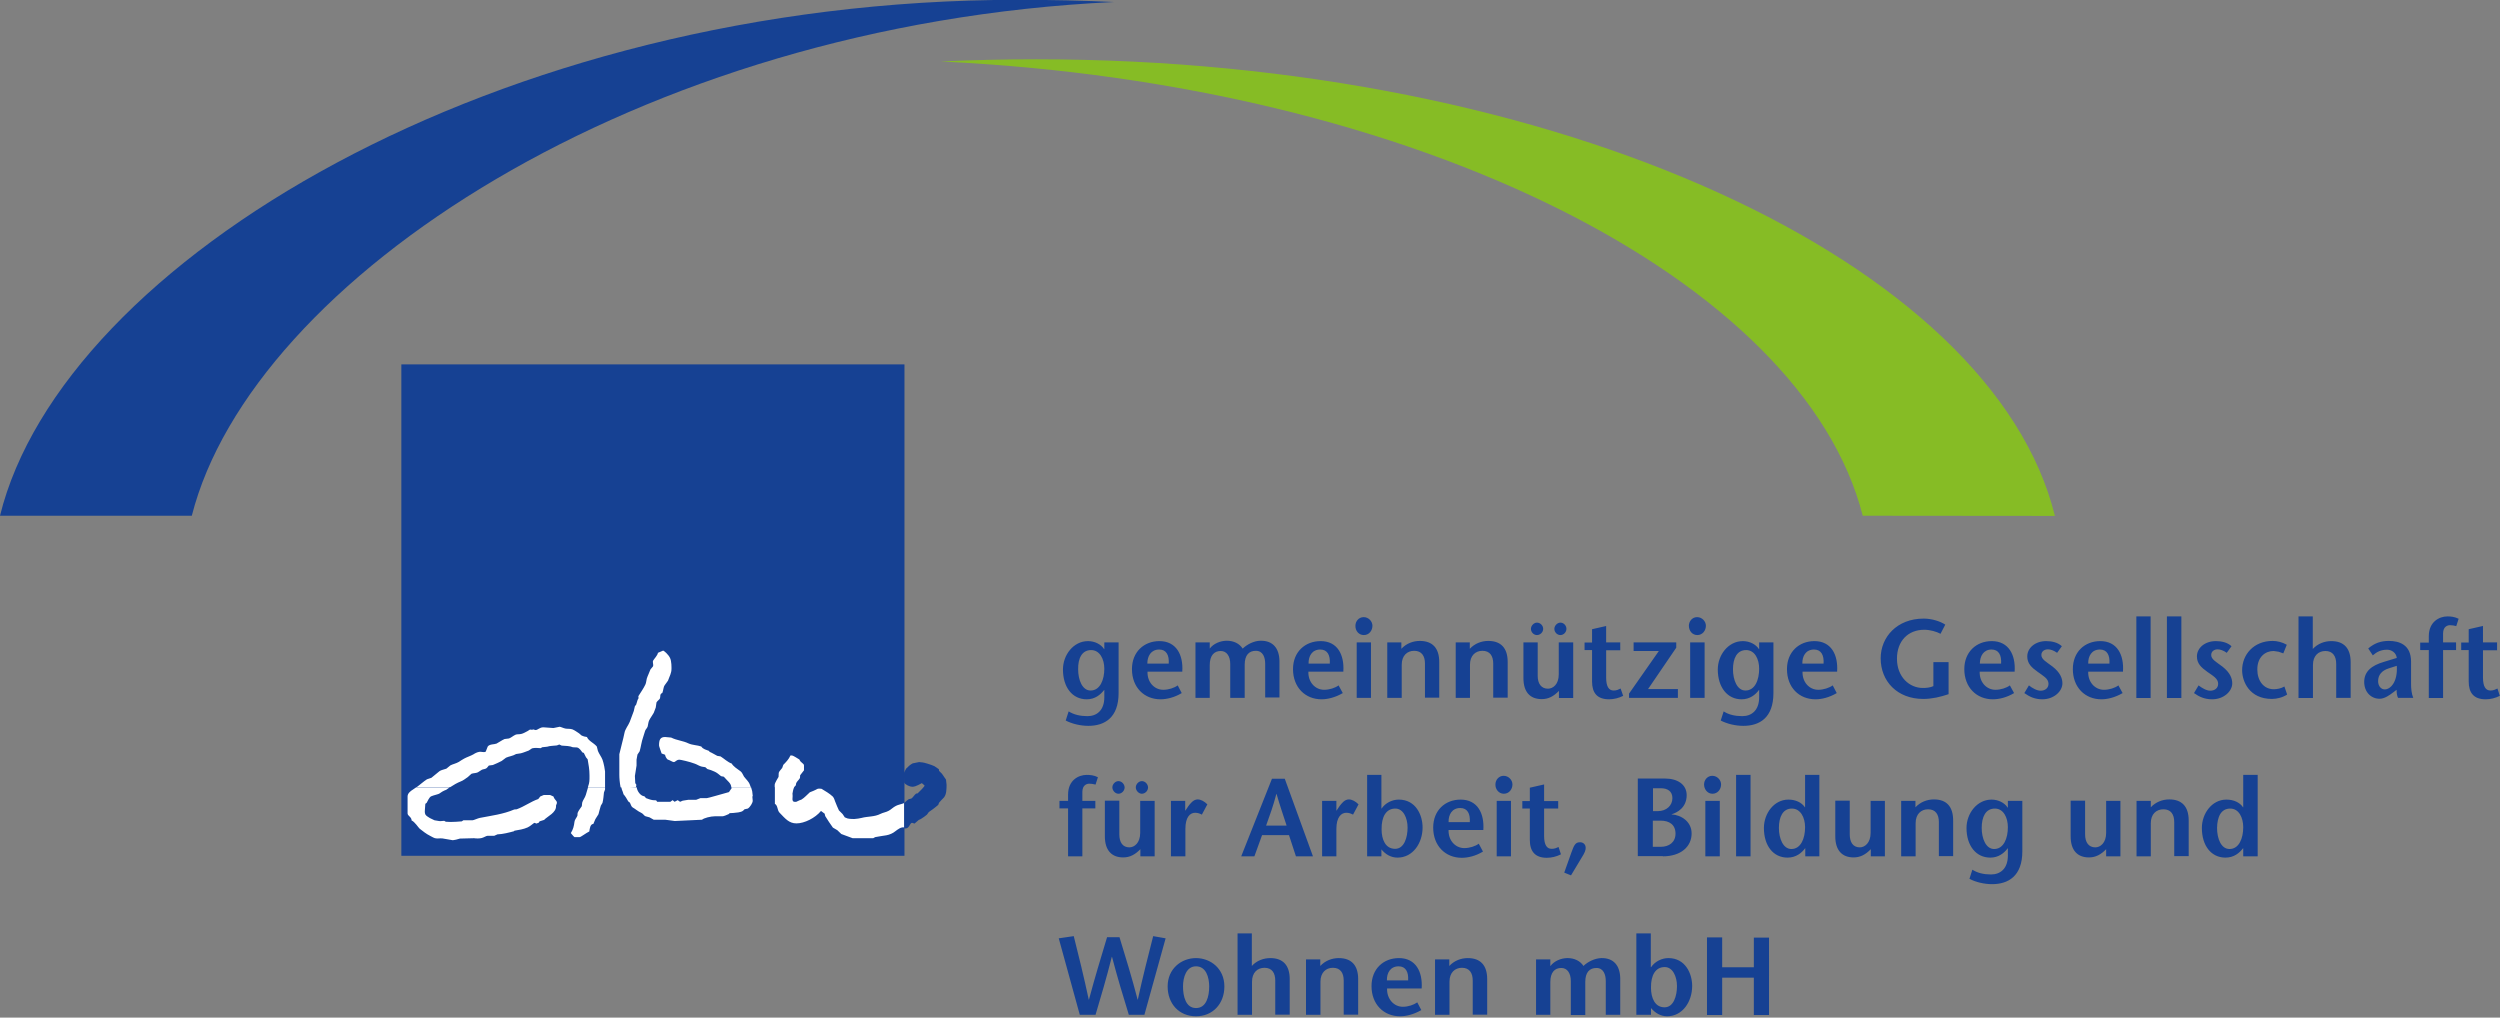 <?xml version="1.0" encoding="UTF-8"?>
<svg xmlns="http://www.w3.org/2000/svg" xmlns:xlink="http://www.w3.org/1999/xlink" version="1.1" id="Ebene_1" x="0px" y="0px" viewBox="0 0 1366 556" style="enable-background:new 0 0 1366 556;" xml:space="preserve">
<rect x="0" y="0" width="1366" height="556" fill="#808080" stroke="none"/>
<style type="text/css">
	.st0{fill:#164193;}
	.st1{fill:#FFFFFF;}
	.st2{fill:#86BC25;}
</style>
<g>
	<polygon class="st0" points="219.3,199.1 494.2,199.1 494.2,467.6 219.3,467.6 219.3,199.1  "></polygon>
	<path class="st1" d="M245.7,430.2l-1.8,1.3c-1.6,0.6-2.8,1.3-4,2.2c-1.2,0.5-2.9,0.8-4.3,1.4c-1.1,0.5-1.9,2.6-2.5,3.6l-0.7,0.5   l-0.2,2.7c0,0.5-0.3,2.1,0.2,3.1c0.6,1,1.7,1.4,2.5,2l2.5,1.2l2.4,0.4c0.8,0.2,2-0.1,2.9-0.1l0.9,0.5c1.1,0.1,2.7,0.1,3.2,0.1   c0.6,0,3.7-0.1,5.5-0.3l0.9-0.6h5c0.6,0,2.9-1.1,4-1.3c6.1-1.2,12.8-2,18.8-4.6l1.3-0.1c4.2-1.5,7.9-4.3,11.8-5.6l1.1-1.4l1.9-0.8   h3.5l1.8,0.8c0.9,2.4,1.9,2,1.9,3.6l-0.5,1.4c0.4,3.8-4.8,5.9-6.5,7.8l-2.5,0.8l-0.4,0.7l-1.3,0.5l-1-0.4c-0.5,0-2.2,1.8-3.8,2.5   c-2.2,1-4.8,1.4-7.2,1.8l-0.3,0.3c-2.6,0.7-6,1.6-9,1.7l-1.8,0.8h-3.7c-0.6,0-1.9,0.9-3.1,1.2c-1.2,0.3-2.9,0.3-4.2,0.1l-7.7,0.2   c-1.1,0.4-3.3,0.9-3.9,0.9c-0.6,0-4-0.8-5.8-1c-1.3-0.1-2.7,0.2-3.9-0.1c-1-0.3-1.9-0.9-2.7-1.3c-1.9-0.9-4.2-2.7-5.7-3.9   c-0.7-0.6-2.7-3.8-4.4-4.5c0-2-2.2-2.4-2.2-3.9v-9.2c0-1.6,1.3-2.8,3.1-3.9l1.6-1.1H245.7L245.7,430.2z M330.6,430.2v1.2L330,433   c-0.2,1.7-0.3,3.8-0.8,5.7l-0.9,1.5c-0.5,1.5-0.9,3.3-1.3,4.7l-1.7,2.7l-1.1,2.6c-1.7,0-2,2.7-2.2,4.1c-1.7,0.8-4.8,3.2-5.3,3.1   h-2.8c-0.9-0.7-1.3-1.5-2-2.2c1.3-2.1,1.7-3.8,2-6.2c0.1-1.1,1.1-2.1,1.6-3.3l0.1-1.5c0.5-1.3,1.5-2.5,2.3-3.7l0.2-1.9   c0.3-1.3,1.6-2.8,2-4.3c0.3-1.2,0.8-2.7,1.2-4.1H330.6L330.6,430.2z M347.9,430.2c0.2,2,2,4.7,4.2,4.9l0.9,1c1,0.4,2.4,0.9,3.7,1.1   l1.8,0.1l0.6,0.8h7.2l1.2-0.9l1.1,0.9l1.7-0.9l1.3,0.9l1.4-0.6l3.1-0.5h4.3l2.3-0.9h3.5c0.6,0,8.1-2.2,12.1-3.3l1.5-2.2v-0.4h10.6   l0.6,2.1l0.3,2.6c-0.3,0.3-0.2,0.4,0,2.8c-0.1,1-1.4,3.3-2.7,4.1l-1.8,0.4l-0.7,0.7c-1.2,1.1-4,1.1-5.4,1.3l-2,0.1l-0.5,0.5   c-1,0.5-2.8,1.2-3.3,1.2h-4.1c-2.5,0-6.3,1-7.2,1.9l-14.9,0.7l-5.2-0.7h-6.3l-2.3-1.3l-2.2-0.6c-0.7-0.2-1.3-1.4-2.2-1.8   c-2.3-1.1-3.3-2.2-4.8-3c-0.8-0.5-1-1.6-1.5-2.6l-0.9-0.7c-0.8-1.4-1.6-2.8-2.6-3.9l-0.4-1.3c-0.4-0.8-0.7-1.8-0.9-2.9L347.9,430.2   L347.9,430.2z M433.9,430.2c-0.6,1.2-0.7,2.7-0.9,3.5c0,0.2,0.2,0.4,0,3c0.1,1.8,1.4,1.4,2.1,1.4l1.7-0.8l1.1-0.4   c1.8-1.1,3.1-2.7,4.6-4l2-0.8c2.4-1,1.8-1.2,3.3-1.2l1.1,0.1c2.1,1.3,4.3,2.5,6.2,4.3c0.8,0.9,1,2.3,1.5,3.3   c0.4,0.9,1.1,2.9,1.8,4.2l2,2l1.2,1.8l1.5,0.6c1.1,0.3,3.2,0.3,3.7,0.3c1,0,3.2-0.4,4-0.6c3.3-0.9,7-0.5,10.3-2.2   c1.3-0.7,3.1-0.9,4.5-1.7c1.2-0.6,2.5-2,4-2.7c1.1-0.6,3-0.9,4.7-1.6v13.5c-1.7-0.7-3.9,1.1-5.1,2c-1.3,1.1-3.2,1.9-4.9,2.2   c-1.8,0.3-4.1,0.6-6.1,1l-1.1,0.6h-11.2l-6.2-2.3l-2.2-2.1l-2.4-1.4c-1.4-2-2.9-4.1-4.2-6.3l-0.3-1.3l-2-1.5   c-3.2,3.9-9.1,6.8-13.4,6.8c-4.1,0-6.1-2.6-9.3-5.9c-1.3-1.4-0.8-3.8-2.5-4.8v-9.2H433.9L433.9,430.2z"></path>
	<path class="st1" d="M227.5,430.2c2-1.4,3.9-3.2,5.8-4.4l2.4-0.8c1.5-1.2,2.9-2.4,4.4-3.6c0.9-0.7,2.5-0.9,3.8-1.4l2.2-1.8   c1.3-0.7,3.1-1,4.6-1.9c1-0.6,1.9-1.3,2.9-1.8c1.2-0.7,3.9-1.6,5.2-2.4c0.7-0.5,1.9-1.1,3.1-1.3c1.1-0.2,2.5,0.5,3.5-0.1l1.1-2.8   c1-1.4,3.6-1.1,4.8-1.6c1.4-0.7,2.8-1.8,4.4-2.5l2.4-0.3c1.2-0.4,2.3-1.5,3.7-2.1c0.8-0.3,2-0.1,3.1-0.4c0.9-0.2,2.2-0.9,3.3-1.5   l1.6-1l0.3,0.4l0.3-0.3l0.4,0.3l0.3-0.4l1.5,0.4c1.3,0,2.2-1.5,4.3-1.5l5.5,0.4l3.4-0.7c0.5,0,2.1,0.8,3.2,1c1.1,0.2,2.5,0,3.7,0.4   c1.3,0.5,2.6,1.5,3.7,2.2l1.4,1.2c0.8,0.4,1.9,0.7,2.9,0.8c1,2.3,3.5,3,5.4,5.2l0.6,2.4c0.6,1.6,1.9,3.2,2.5,4.8   c0.7,1.9,1.4,5.8,1.4,6.4v8.7h-9.4l0.6-2c0.4-1.4,0.3-4,0.3-4.6c0-3.2-0.5-5.8-1-8.7l-0.9-1.1l-1.2-2.4l-0.8-0.3   c-0.7-0.9-1.6-2.5-3-2.7l-2.2-0.1c-1.5-0.7-4.1-0.8-6.1-0.9l-1.3-0.6l-1.3,0.5c-1.4,0.2-4,0.2-5.3,0.7l-2.8,0.3l-0.7,0.5   c-1.6-0.1-3.3-0.3-4.8,0.1l-1.8,1.2c-1.2,0.4-2.7,1.1-4.3,1.5l-2.6,0.4c-1.8,1.1-4,1.3-5.5,2l-2.4,1.8c-1.4,0.7-3.2,1.6-4.8,2.2   l-2.2,0.3l-1,1.2c-0.9,0.9-2.1,0.7-2.8,1.1l-2.2,1.4c-1,0.5-2.5,0.4-3.5,0.8l-2,1.8c-1.2,0.8-2.5,1.9-3.9,2.4   c-1.8,0.7-3.9,1.9-5.7,3.1H227.5L227.5,430.2z M339.1,430.2c-0.5-2.4-0.7-5-0.7-7v-11.1c0.8-3.7,2.1-8,2.8-11.6   c0.4-2.2,2.1-4.1,2.9-6.1c0.8-1.9,1.3-3.7,2.2-5.9l0.6-2.6l0.7-0.9l0.8-2.6l0.5-0.9l-0.1-1.1c1.3-2.1,2.8-4.2,3.8-6.3   c0.5-1,0.5-2.2,0.8-3.3c0.5-1.6,1.4-3.3,2-5l1.4-1.7c0.4-1-0.4-2.3,0.1-3.2c0.6-1,2.4-2.8,2.6-4.2l2.8-1.2c0.5,0,2.9,2.1,3.8,4   c0.9,1.8,0.8,5.4,0.8,5.9c0,2.5-1,3.9-1.9,6.5l-1.8,2.5c-0.8,1.1-0.7,2.8-1.3,4.2c-1.6,0.7-0.9,2-1.3,3c-0.3,0.7-1.3,1.2-1.9,2.2   l-0.4,2.8l-1.1,2.9c-0.7,1.3-1.7,2.5-2.5,4.1c-0.5,1-0.5,2.2-0.8,3.3c-0.3,1-1.2,1.7-1.4,2.4c-0.4,1.1-0.7,2.4-1.1,3.5   c-0.9,2.5-1.2,5.3-1.9,7.7l-1.2,1.8l-0.5,2.8v3.2l-0.9,5.7l0.2,3.9l0.6,0.9l-0.2,1.3L339.1,430.2L339.1,430.2z M399.6,430.2   c-0.2-2.4-1.9-3.2-4.1-5.8l-1.5-0.3c-1.2-1-2.4-2-3.6-2.5c-1.3-0.6-2.6-1.1-3.9-1.4l-1.1-1l-1.9-0.3c-1.4-0.3-2.6-1.2-3.8-1.6   c-2.8-1.1-7.9-2.2-8.4-2.2c-1.9,0-2.1,1.3-3.2,1.3c-0.6,0-2.2-1.1-3.3-1.4c-0.6-0.5-1.3-1.6-1.4-2.6l-1.9-0.7   c-0.5-1.5-1.4-3.9-1.4-4.4c0-3,0.6-4.6,3.3-4.6l3.3,0.3c3.2,1.6,6.4,1.7,9.5,3.2c2.2,1,4.8,0.9,7,1.7c0.9,1.5,2.8,1.8,4.2,2.4   l0.3,0.5c1.3,0.5,2.8,1.5,4.2,2.2l1.8,0.3c1.8,1.1,4.1,3.3,6.1,3.9c0.8,1.5,3.1,3,4.9,4.3c0.8,0.6,1.2,1.8,1.8,2.8   c1.1,1.5,2.6,2.7,3.2,4.4l0.6,1.6H399.6L399.6,430.2z M423.3,430.2v-1.4c0-1,2-4.1,2.1-4.3l0.1-2.2c0.2-0.9,1.2-1.7,1.9-2.7   l0.6-1.7c1.3-1.3,3-3,3.9-5.1h0.9c0.5,0,2.9,1.5,4,2.2c0.7,1.9,2.5,2,2.5,3.3v2.6l-2.1,2.7l-0.1,1.5c-0.6,1.2-2.4,2.3-2.2,3.9   l-1,1.1H423.3L423.3,430.2z"></path>
	<path class="st0" d="M494,438.8c1-0.9,1.8-1.7,2.5-2.1l1.5-0.4c1-0.7,1.5-1.9,2.6-2.7l0.8-0.1c1.2-1.2,3.8-3.7,3.8-4.3l-1.5-1.3   c-0.2,0-3.1,2-5.2,2c-1.3,0-3.8-1.1-4.5-2.3l-0.1-5.3l1.2-2.3c1.1-1.1,2.2-2.2,3.6-2.9l3.5-0.7l1.9,0.2c0.6,0,4.4,1.1,6.4,2   l2.5,1.7l0.1,0.9l1.6,1.6c0.6,1,1.6,2.2,2.2,3.2l0.3,2.8c0,2.1,0,5.2-1.4,6.9c-0.9,1-2,2-2.7,2.9l-0.4,1.1c-1.6,1.5-3.6,2.9-5.2,4   l-1,1.4c-1.1,0.9-2.3,1.8-3.7,2.6L502,448l-2.3,2l-1.3-0.4c-1.5,0-1.3,3.6-4.4,3L494,438.8L494,438.8z"></path>
	<path class="st0" d="M104.8,281.8c32.8-128.7,243-268.5,503.9-280.7c-17.2-0.8-34.6-1.2-52.3-1.2C270.9-0.1,34.1,143.4,0,281.8   C104.8,281.8,104.8,281.8,104.8,281.8L104.8,281.8z"></path>
	<path class="st2" d="M1017.8,281.8C985,153.2,774.9,45.8,514,33.6c17.2-0.8,34.6-1.2,52.3-1.2c285.5,0,522.4,111.1,556.5,249.5   C1017.9,281.8,1017.8,281.8,1017.8,281.8L1017.8,281.8z"></path>
	<path class="st0" d="M611.2,351h-7.8v3.7h-0.1c-1.7-2.7-5.2-4.4-8.8-4.4c-8,0-13.7,7.6-13.7,15.5c0,9.7,5.1,16.3,13,16.3   c4.5,0,7.5-2.5,9.5-5.1h0.1v4c0,7-4,10.3-9.2,10.3c-4,0-7.4-0.8-10.3-2.6l-1.6,5c3.5,1.8,8,2.9,12.4,2.9c8.8,0,16.5-4.4,16.5-17.9   V351L611.2,351z M596.2,355.2c4.7,0,7.2,4.9,7.2,10.2c0,6-2.3,11.9-7.5,11.9c-4.5,0-6.8-5.7-6.8-11.6   C589,359.8,591.1,355.2,596.2,355.2L596.2,355.2z M646,366.9c0.6-9.1-3.3-16.6-12.5-16.6c-8.4,0-15,5.9-15,15.3   c0,10,6.7,16.5,15.6,16.5c3.4,0,7.6-1,11.6-3.4l-2.2-4.2c-1.9,1.4-5,2.4-7.9,2.4c-4.9,0-8.8-4.2-8.6-9.9H646L646,366.9z    M626.9,362.6c0-4.1,2-7.7,6.5-7.7c3.9,0,5.5,3.1,5.2,7.7H626.9L626.9,362.6z M661,351h-7.8v30.3h7.8v-17.9c0-5.1,2.3-7.7,6-7.7   c3.3,0,5.2,2.9,5.2,7.1v18.5h7.9v-18.1c0-5.3,2.4-7.6,6.1-7.6c3.9,0,5.1,3.6,5.1,7.1v18.4h7.8v-19.9c-0.1-7-3.6-11.2-10.3-11.1   c-3.5,0-7.3,1.9-9.8,4.3c-1.8-2.8-4.9-4.3-8.7-4.3c-3.5,0-7.3,1.6-9.3,4.3H661V351L661,351z M734,366.9c0.6-9.1-3.2-16.6-12.4-16.6   c-8.5,0-15.1,5.9-15.1,15.3c0,10,6.7,16.5,15.6,16.5c3.3,0,7.5-1,11.6-3.4l-2.3-4.2c-1.9,1.4-5,2.4-7.9,2.4c-4.9,0-8.8-4.2-8.6-9.9   H734L734,366.9z M715,362.6c-0.1-4.1,1.9-7.7,6.4-7.7c3.9,0,5.5,3.1,5.2,7.7H715L715,362.6z M741.3,351v30.3h7.8V351H741.3   L741.3,351z M745.2,347c2.9,0,4.7-2.5,4.7-5.1c0-2.4-2.1-4.7-4.8-4.7c-2.7,0-4.5,2.3-4.5,4.7C740.5,344.6,742.4,347,745.2,347   L745.2,347z M765.8,351h-7.8v30.3h7.9v-18.1c0-5,3-7.6,6.8-7.6c4.1,0,5.9,2.8,5.9,7v18.6h7.8v-19.5c0-7.6-3.7-11.5-10.6-11.5   c-3.7,0-7.4,1.4-10.1,4.3V351L765.8,351z M803.2,351h-7.8v30.3h7.8v-18.1c0-5,3-7.6,6.8-7.6c4.1,0,5.9,2.8,5.9,7v18.6h7.9v-19.5   c0-7.6-3.7-11.5-10.6-11.5c-3.7,0-7.4,1.4-10.1,4.3V351L803.2,351z M839.8,340.2c-1.7,0-3.3,1.7-3.3,3.4c0,1.8,1.5,3.4,3.3,3.4   c1.8,0,3.4-1.6,3.4-3.4C843.2,341.8,841.6,340.2,839.8,340.2L839.8,340.2z M852.6,340.2c-1.7,0-3.3,1.7-3.3,3.4   c0,1.8,1.5,3.4,3.3,3.4c1.8,0,3.3-1.6,3.3-3.4C855.9,341.8,854.4,340.2,852.6,340.2L852.6,340.2z M851.8,381.4h7.8V351h-7.9v17.5   c0,5.5-3.2,7.8-5.9,7.8c-3.7,0-5.6-2.8-5.6-7V351h-7.8v19.5c0,7.6,3.6,11.5,10,11.5c3.7,0,6.6-1.6,9.4-4.5V381.4L851.8,381.4z    M877.8,342l-7.9,1.8v7.3h-4.1v4.1h4.1v17.2c0,6.2,2.8,9.7,9.3,9.7c2.6,0,5.4-0.7,7.7-1.9l-1.4-4c-1.1,0.5-2,1.1-3.8,1.1   c-2.6,0-4.1-2.1-4.1-7.1v-14.9h7.7V351h-7.7V342L877.8,342z M916,351h-23.4v4.7h13.8L890.1,379v2.3h26.7v-4.8h-16.3l15.4-22.6V351   L916,351z M923.5,351v30.3h7.9V351H923.5L923.5,351z M927.4,347c2.9,0,4.7-2.5,4.7-5.1c0-2.4-2.1-4.7-4.8-4.7   c-2.7,0-4.5,2.3-4.5,4.7C922.8,344.6,924.6,347,927.4,347L927.4,347z M969.1,351h-7.9v3.7h-0.1c-1.7-2.7-5.2-4.4-8.8-4.4   c-8,0-13.7,7.6-13.7,15.5c0,9.7,5.2,16.3,13,16.3c4.5,0,7.6-2.5,9.5-5.1h0.1v4c0,7-4,10.3-9.2,10.3c-4,0-7.4-0.8-10.2-2.6l-1.6,5   c3.5,1.8,8,2.9,12.4,2.9c8.8,0,16.4-4.4,16.4-17.9V351L969.1,351z M954.1,355.2c4.7,0,7.1,4.9,7.1,10.2c0,6-2.2,11.9-7.5,11.9   c-4.5,0-6.8-5.7-6.8-11.6C946.9,359.8,949,355.2,954.1,355.2L954.1,355.2z M1003.8,366.9c0.6-9.1-3.2-16.6-12.4-16.6   c-8.4,0-15,5.9-15,15.3c0,10,6.6,16.5,15.6,16.5c3.4,0,7.5-1,11.6-3.4l-2.2-4.2c-2,1.4-5.1,2.4-7.9,2.4c-4.9,0-8.8-4.2-8.6-9.9   H1003.8L1003.8,366.9z M984.8,362.6c-0.1-4.1,1.9-7.7,6.4-7.7c3.9,0,5.5,3.1,5.2,7.7H984.8L984.8,362.6z M1056.4,361.9v13   c-1.8,0.8-3.6,1-5.8,1c-7.2,0-14.1-5.9-14.1-16c0-9.7,6.1-15.8,14.9-15.8c3.2,0,6.7,1,8.9,2.2l2.6-5c-2.7-1.8-7.3-3.3-11.8-3.3   c-14.6,0-23.5,10.1-23.5,21.7c0,12.5,9,22.2,23.3,22.2c4.7,0,9.4-1.1,13.8-2.6v-17.5H1056.4L1056.4,361.9z M1100.8,366.9   c0.6-9.1-3.3-16.6-12.5-16.6c-8.4,0-15,5.9-15,15.3c0,10,6.7,16.5,15.6,16.5c3.4,0,7.6-1,11.6-3.4l-2.3-4.2c-1.9,1.4-5,2.4-7.9,2.4   c-4.9,0-8.8-4.2-8.6-9.9H1100.8L1100.8,366.9z M1081.8,362.6c0-4.1,2-7.7,6.4-7.7c3.9,0,5.5,3.1,5.2,7.7H1081.8L1081.8,362.6z    M1126.6,353.1c-2.1-2-5.3-2.8-8.6-2.8c-5.8,0-10.3,3.6-10.3,8.4c0,3.8,2.3,6,5.7,8.4c2.8,2.1,5.9,3.6,5.9,6.5c0,2.5-2,3.8-4.3,3.8   c-2.1,0-4.7-1.5-6.4-2.9l-2.5,4.2c2.8,2,5.8,3.4,9.8,3.4c6.5,0,11-4.5,11-8.7c0-2.8-1.2-5.9-5.4-9.2c-3.3-2.5-6.1-3.9-6.1-6.3   c0-2.1,1.8-3.1,3.6-3.1c1.4,0,3.2,0.6,5,1.9L1126.6,353.1L1126.6,353.1z M1160,366.9c0.6-9.1-3.2-16.6-12.4-16.6   c-8.5,0-15,5.9-15,15.3c0,10,6.7,16.5,15.6,16.5c3.3,0,7.5-1,11.6-3.4l-2.3-4.2c-1.9,1.4-5,2.4-7.9,2.4c-4.9,0-8.8-4.2-8.6-9.9   H1160L1160,366.9z M1141,362.6c-0.1-4.1,1.9-7.7,6.4-7.7c3.9,0,5.5,3.1,5.2,7.7H1141L1141,362.6z M1175.1,381.4v-44.6h-7.8v44.6   H1175.1L1175.1,381.4z M1191.9,381.4v-44.6h-7.9v44.6H1191.9L1191.9,381.4z M1219.3,353.1c-2.1-2-5.3-2.8-8.6-2.8   c-5.8,0-10.3,3.6-10.3,8.4c0,3.8,2.3,6,5.7,8.4c2.9,2.1,5.9,3.6,5.9,6.5c0,2.5-2,3.8-4.3,3.8c-2.1,0-4.6-1.5-6.4-2.9l-2.5,4.2   c2.8,2,5.8,3.4,9.9,3.4c6.5,0,11-4.5,11-8.7c0-2.8-1.2-5.9-5.4-9.2c-3.3-2.5-6.1-3.9-6.1-6.3c0-2.1,1.8-3.1,3.5-3.1   c1.4,0,3.2,0.6,5,1.9L1219.3,353.1L1219.3,353.1z M1248.2,375.1c-1.9,1.1-4,1.5-5.8,1.5c-5.6,0-9-4.7-9-10.8c0-7,4.5-10.1,8.9-10.1   l2.7,0.4l2.6,0.9l1.9-4.7c-2.4-1.4-5.3-2.1-7.7-2.1c-10.4,0-16.7,7.5-16.7,16c0,6.2,4,15.7,16.3,15.7c2.6,0,5.9-0.8,8.3-2.4   L1248.2,375.1L1248.2,375.1z M1263.7,336.8h-7.8v44.6h7.9v-18.1c0-5,3-7.6,6.8-7.6c4,0,5.9,2.8,5.9,7v18.6h7.9v-19.5   c0-7.6-3.7-11.5-10.6-11.5c-3.7,0-7.4,1.4-10.1,4.3V336.8L1263.7,336.8z M1309.5,376.9c0,1.6,0.2,3.4,0.8,4.4h8.3   c-0.9-2.1-1.2-5-1.2-7.4v-12.4c0-9.4-6.7-11.3-12.1-11.3c-4.1,0-7.6,1-11.3,4.1l2.5,3.8c2-1.8,4.4-3.1,7.8-3.1c2.5,0,5,1.7,5.3,4.5   l-6.9,2.1c-6.9,2-10.9,5.3-10.9,11c0,5.6,3.8,9.2,8.4,9.2c2.7,0,5.4-1.9,7.6-3.6L1309.5,376.9L1309.5,376.9z M1309.6,363.8   c0.6,8.9-3.5,12.9-6.6,12.9c-1.9,0-3.6-1.8-3.6-4.5c0-3.4,2-5.8,5.8-7L1309.6,363.8L1309.6,363.8z M1334.9,381.4v-26.2h7.1V351   h-7.1v-4.9c0-3.8,2.5-4.5,3.8-4.5c1.1,0,2.3,0.2,3.4,0.5l1.3-4c-2.1-1.1-4.4-1.3-6.1-1.3c-4.4,0-10.2,2.9-10.2,10.8v3.5h-4.7v4.1   h4.7v26.2H1334.9L1334.9,381.4z M1356.8,342l-7.9,1.8v7.3h-4.1v4.1h4.1v17.2c0,6.2,2.8,9.7,9.3,9.7c2.6,0,5.4-0.7,7.7-1.9l-1.3-4   c-1.1,0.5-2.1,1.1-3.8,1.1c-2.6,0-4.1-2.1-4.1-7.1v-14.9h7.7V351h-7.7V342L1356.8,342z"></path>
	<path class="st0" d="M591.4,467.9v-26.2h7.1v-4.1h-7.1v-4.9c0-3.8,2.5-4.5,3.8-4.5c1.1,0,2.3,0.2,3.4,0.5l1.3-4   c-2-1.1-4.3-1.3-6.1-1.3c-4.4,0-10.2,2.8-10.2,10.8v3.4h-4.7v4.1h4.7v26.2H591.4L591.4,467.9z M611.1,426.8c-1.7,0-3.3,1.7-3.3,3.4   c0,1.8,1.6,3.5,3.3,3.5c1.8,0,3.4-1.6,3.4-3.5C614.4,428.4,612.9,426.8,611.1,426.8L611.1,426.8z M623.9,426.8   c-1.7,0-3.3,1.7-3.3,3.4c0,1.8,1.6,3.5,3.3,3.5c1.8,0,3.4-1.6,3.4-3.5C627.2,428.4,625.7,426.8,623.9,426.8L623.9,426.8z    M623.1,467.9h7.8v-30.3h-7.9v17.5c0,5.5-3.2,7.9-5.9,7.9c-3.7,0-5.5-2.8-5.5-7.1v-18.4h-7.9v19.5c0,7.6,3.7,11.5,10,11.5   c3.7,0,6.6-1.6,9.4-4.5V467.9L623.1,467.9z M647.6,437.6h-7.8v30.3h7.9v-15c0-6.5,2.6-8.8,5.3-8.8c1.6,0,2.4,0.4,3.7,1l3-5.6   c-1.7-1.7-3.6-2.7-5.3-2.7c-2.4,0-4.1,2.4-5.1,3.7l-1.6,2.4h-0.1V437.6L647.6,437.6z M695,425.5l-16.8,42.4h7.2l4.2-11.6h14.7   l3.8,11.6h9.3L702,425.5H695L695,425.5z M691.8,451.1c2-5.6,3.9-10.7,5.6-17.3h0.1c1.9,6.6,3.7,11.7,5.5,17.3H691.8L691.8,451.1z    M730.2,437.6h-7.8v30.3h7.8v-15c0-6.5,2.7-8.8,5.4-8.8c1.6,0,2.4,0.4,3.7,1l3-5.6c-1.7-1.7-3.6-2.7-5.3-2.7   c-2.4,0-4.1,2.4-5.1,3.7l-1.6,2.4h-0.1V437.6L730.2,437.6z M762.4,441.8c4.4,0,6.7,5.2,6.7,10.4c0,5.3-1.8,11.6-6.8,11.6   c-5.3,0-7.4-5.1-7.4-10.6C754.8,446.2,757.4,441.8,762.4,441.8L762.4,441.8z M747,467.9h7.8v-3.8c2.2,2.7,5.2,4.5,8.8,4.5   c8.4,0,13.7-7.9,13.7-16.5c0-6.7-3.7-15.2-13-15.2c-3.6,0-7.3,1.8-9.4,4.9h-0.1v-18.4H747V467.9L747,467.9z M810.5,453.5   c0.6-9.1-3.2-16.6-12.4-16.6c-8.5,0-15,5.9-15,15.3c0,10,6.7,16.5,15.6,16.5c3.3,0,7.5-0.9,11.6-3.4l-2.3-4.3   c-1.9,1.4-5,2.4-7.9,2.4c-4.9,0-8.8-4.2-8.6-9.9H810.5L810.5,453.5z M791.5,449.2c-0.1-4.1,1.9-7.7,6.4-7.7c3.9,0,5.5,3.1,5.2,7.7   H791.5L791.5,449.2z M817.8,437.6v30.3h7.8v-30.3H817.8L817.8,437.6z M821.7,433.7c2.9,0,4.7-2.5,4.7-5.1c0-2.4-2.1-4.7-4.8-4.7   c-2.7,0-4.5,2.3-4.5,4.7C817,431.2,818.9,433.7,821.7,433.7L821.7,433.7z M843.8,428.6l-7.9,1.8v7.3h-4.1v4.1h4.1V459   c0,6.2,2.9,9.7,9.3,9.7c2.6,0,5.4-0.7,7.7-1.9l-1.3-4c-1.1,0.5-2.1,1-3.8,1c-2.6,0-4.1-2.1-4.1-7.1v-14.9h7.7v-4.1h-7.7V428.6   L843.8,428.6z M858.4,478.3l6.9-11.5c2.5-4.3,0.4-6.6-1.9-6.6c-2.6,0-3.3,1.4-4.9,5.9l-3.8,10.7L858.4,478.3L858.4,478.3z    M903.2,448.4h4.2c4.6,0,8.1,2.1,8.1,7.1c0,4.7-3.5,7.2-8.1,7.2h-4.3V448.4L903.2,448.4z M908.6,467.9c9.7,0,15.7-5.2,15.7-12.5   c0-6.5-5.7-10.1-10.9-10.4v-0.1c2.9-0.8,8.2-3.6,8.2-10.4c0-5.8-4.9-9.1-11.8-9.1h-14.9v42.4H908.6L908.6,467.9z M903.2,430.7h4.3   c3.6,0,6.3,1.6,6.3,5.4c0,4-3.2,7.1-8,7.1h-2.6V430.7L903.2,430.7z M931.8,437.6v30.3h7.9v-30.3H931.8L931.8,437.6z M935.7,433.7   c2.9,0,4.7-2.5,4.7-5.1c0-2.4-2.1-4.7-4.8-4.7c-2.7,0-4.5,2.3-4.5,4.7C931.1,431.2,932.9,433.7,935.7,433.7L935.7,433.7z    M956.5,467.9v-44.5h-7.9v44.5H956.5L956.5,467.9z M979.1,441.8c4.7,0,7.2,4.9,7.2,10.2c0,6.1-2.3,11.9-7.5,11.9   c-4.5,0-6.8-5.7-6.8-11.5C972,446.4,974.1,441.8,979.1,441.8L979.1,441.8z M986.3,467.9h7.8v-44.5h-7.8v17.7h-0.1   c-1.8-2.7-5.2-4.2-9-4.2c-7.9,0-13.4,7.6-13.4,15.5c0,9.7,5.1,16.2,12.9,16.2c4.6,0,7.7-2.5,9.6-5.1h0.1V467.9L986.3,467.9z    M1022.1,467.9h7.8v-30.3h-7.8v17.5c0,5.5-3.2,7.9-5.9,7.9c-3.7,0-5.5-2.8-5.5-7.1v-18.4h-7.9v19.5c0,7.6,3.7,11.5,10,11.5   c3.7,0,6.6-1.6,9.4-4.5V467.9L1022.1,467.9z M1046.6,437.6h-7.8v30.3h7.9v-18.1c0-5,3-7.6,6.8-7.6c4.1,0,5.9,2.8,5.9,7v18.6h7.8   v-19.5c0-7.6-3.6-11.5-10.5-11.5c-3.7,0-7.4,1.4-10.1,4.3V437.6L1046.6,437.6z M1104.9,437.6h-7.8v3.7h-0.1   c-1.7-2.7-5.2-4.4-8.8-4.4c-8,0-13.7,7.6-13.7,15.5c0,9.7,5.2,16.2,13,16.2c4.5,0,7.6-2.5,9.5-5.1h0.1v4c0,7-4,10.3-9.2,10.3   c-4,0-7.4-0.8-10.2-2.6l-1.6,5c3.5,1.8,8,2.9,12.4,2.9c8.8,0,16.5-4.4,16.5-17.9V437.6L1104.9,437.6z M1090,441.8   c4.7,0,7.1,4.9,7.1,10.2c0,6.1-2.3,11.9-7.5,11.9c-4.5,0-6.8-5.7-6.8-11.5C1082.8,446.4,1084.9,441.8,1090,441.8L1090,441.8z    M1150.8,467.9h7.8v-30.3h-7.8v17.5c0,5.5-3.2,7.9-5.9,7.9c-3.7,0-5.6-2.8-5.6-7.1v-18.4h-7.9v19.5c0,7.6,3.7,11.5,10,11.5   c3.7,0,6.6-1.6,9.4-4.5V467.9L1150.8,467.9z M1175.2,437.6h-7.8v30.3h7.8v-18.1c0-5,3-7.6,6.9-7.6c4.1,0,5.9,2.8,5.9,7v18.6h7.9   v-19.5c0-7.6-3.7-11.5-10.6-11.5c-3.7,0-7.4,1.4-10.1,4.3V437.6L1175.2,437.6z M1218.6,441.8c4.7,0,7.1,4.9,7.1,10.2   c0,6.1-2.3,11.9-7.5,11.9c-4.6,0-6.8-5.7-6.8-11.5C1211.5,446.4,1213.5,441.8,1218.6,441.8L1218.6,441.8z M1225.7,467.9h7.9v-44.5   h-7.9v17.7h-0.1c-1.8-2.7-5.2-4.2-9.1-4.2c-7.9,0-13.4,7.6-13.4,15.5c0,9.7,5.1,16.2,12.9,16.2c4.6,0,7.6-2.5,9.6-5.1h0.1V467.9   L1225.7,467.9z"></path>
	<path class="st0" d="M604.9,512.1c-3.3,10.9-6.6,21.8-9.9,34.1h-0.1c-2.7-12.6-5.4-23.6-8.2-34.7l-8.2,1.2l11.5,41.8h8.6   c3-10.1,6-20.2,8.9-31.7h0.1c3,11.5,6.1,21.6,9.2,31.7h8.5l11.6-41.8l-6.8-1.2c-2.8,11.1-5.7,22.2-8.4,34.7h-0.1   c-3.2-12.4-6.6-23.2-9.9-34.1H604.9L604.9,512.1z M653.5,555.3c9.2,0,15.5-6.9,15.5-16.3c0-9.8-7.6-15.5-15.5-15.5   c-7.9,0-15.5,5.7-15.5,15.5C638,548.4,644.2,555.3,653.5,555.3L653.5,555.3z M653.5,550.8c-5.6,0-7.1-6.4-7.1-11.8   c0-5,1.8-11,7.1-11c5.5,0,7.2,6,7.2,11C660.7,544.4,659.2,550.8,653.5,550.8L653.5,550.8z M684,510h-7.8v44.5h7.9v-18.1   c0-5,3-7.6,6.8-7.6c4.1,0,5.9,2.8,5.9,7v18.6h7.9V535c0-7.6-3.7-11.5-10.6-11.5c-3.7,0-7.5,1.4-10.1,4.3V510L684,510z M721.4,524.2   h-7.8v30.3h7.9v-18.1c0-5,3-7.6,6.8-7.6c4.1,0,5.9,2.8,5.9,7v18.6h7.9V535c0-7.6-3.7-11.5-10.6-11.5c-3.7,0-7.4,1.4-10.1,4.3V524.2   L721.4,524.2z M776.8,540.1c0.6-9.1-3.2-16.6-12.4-16.6c-8.5,0-15,5.9-15,15.3c0,10,6.7,16.5,15.6,16.5c3.3,0,7.5-1,11.6-3.4   l-2.2-4.2c-2,1.4-5,2.4-7.9,2.4c-4.9,0-8.8-4.3-8.6-10H776.8L776.8,540.1z M757.8,535.7c-0.1-4.1,1.9-7.7,6.4-7.7   c3.9,0,5.5,3.1,5.2,7.7H757.8L757.8,535.7z M791.9,524.2h-7.8v30.3h7.9v-18.1c0-5,3-7.6,6.8-7.6c4.1,0,5.9,2.8,5.9,7v18.6h7.9V535   c0-7.6-3.7-11.5-10.6-11.5c-3.7,0-7.4,1.4-10.1,4.3V524.2L791.9,524.2z M847.1,524.2h-7.8v30.3h7.8v-17.9c0-5.2,2.3-7.7,6-7.7   c3.3,0,5.2,2.9,5.2,7.2v18.5h7.9v-18.1c0-5.3,2.4-7.6,6.1-7.6c3.9,0,5.1,3.7,5.1,7.2v18.4h7.9v-19.9c-0.1-7-3.6-11.2-10.3-11.1   c-3.5,0.1-7.3,1.9-9.8,4.3c-1.8-2.8-5-4.3-8.7-4.3c-3.5,0-7.3,1.6-9.3,4.3h-0.1V524.2L847.1,524.2z M909.6,528.4   c4.4,0,6.7,5.2,6.7,10.4c0,5.3-1.8,11.6-6.8,11.6c-5.3,0-7.4-5.2-7.4-10.7C902,532.8,904.6,528.4,909.6,528.4L909.6,528.4z    M894.2,554.5h7.9v-3.7c2.2,2.6,5.2,4.5,8.8,4.5c8.4,0,13.7-7.9,13.7-16.6c0-6.7-3.7-15.2-13-15.2c-3.5,0-7.3,1.8-9.4,4.9H902V510   h-7.9V554.5L894.2,554.5z M966.6,512.3h-8.3v16.2H941v-16.3h-8.3v42.4h8.3v-20.4h17.3v20.4h8.3V512.3L966.6,512.3z"></path>
</g>
</svg>

